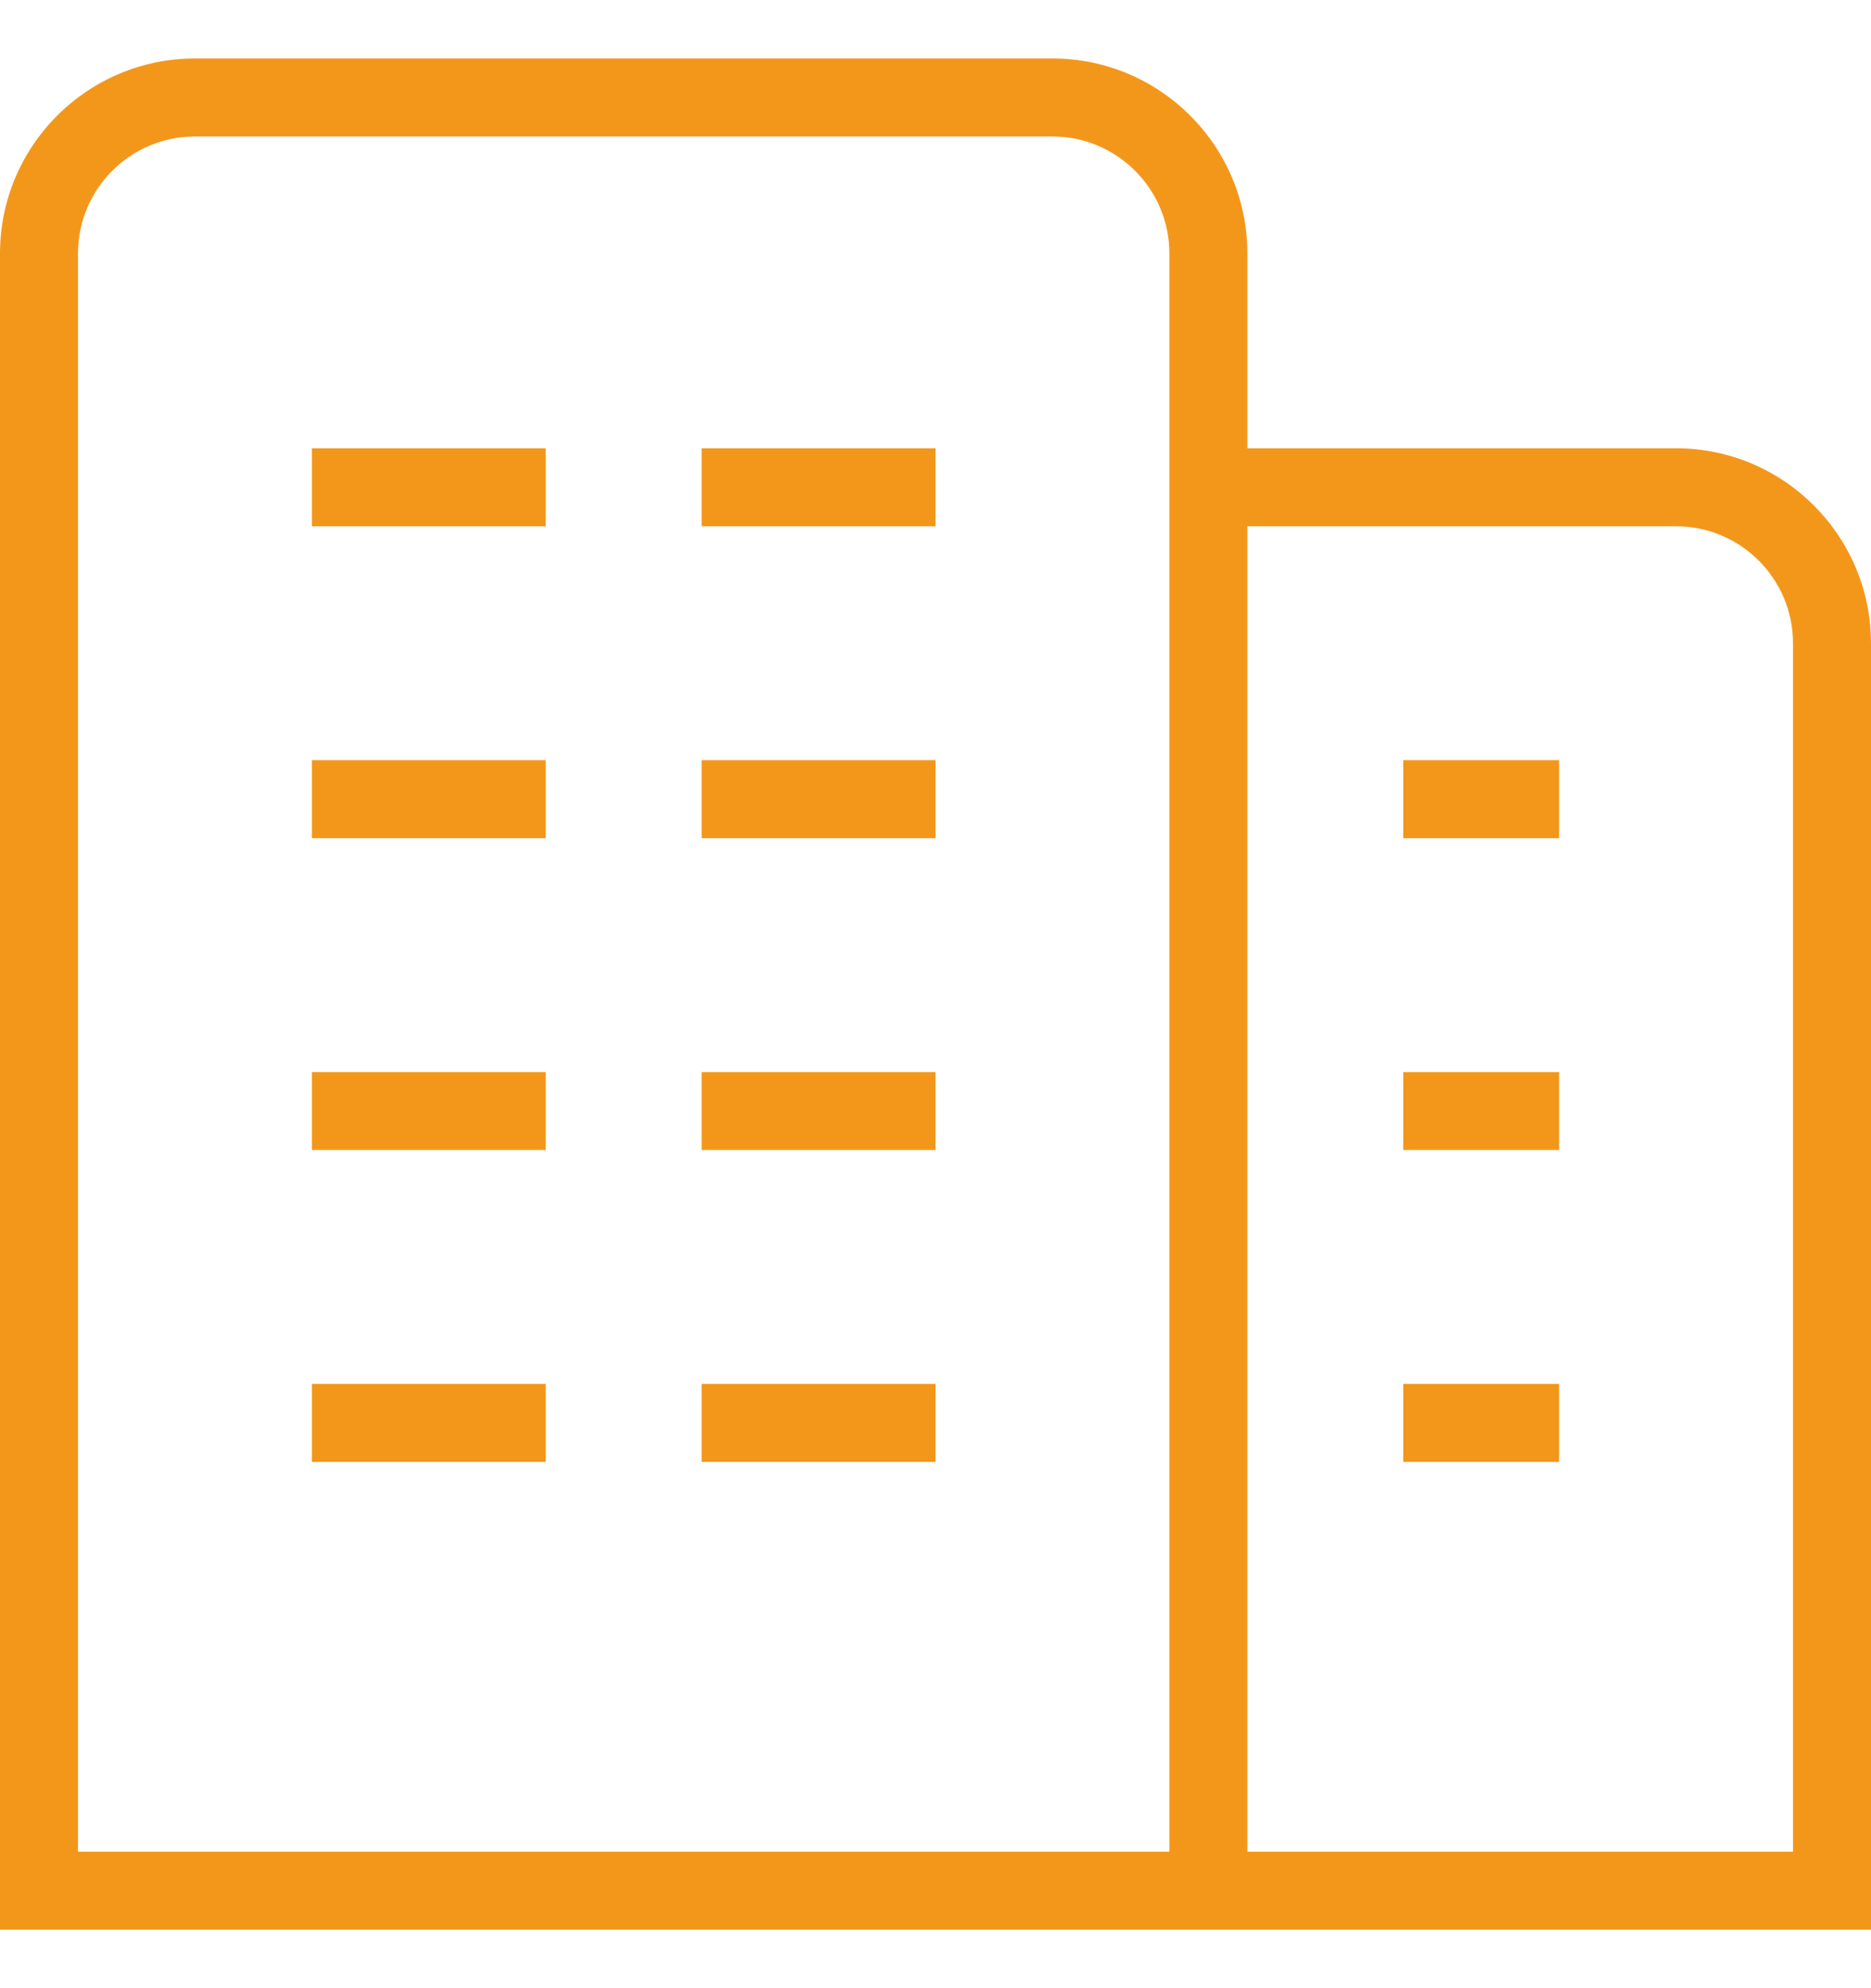 <svg xmlns="http://www.w3.org/2000/svg" width="16" height="17" viewBox="0 0 16 17" fill="none">
  <g clip-path="url(#clip0_893_7476)">
    <path d="M2.667 9.167H4.667V9.833H2.667V9.167ZM2.667 12.5H4.667V11.833H2.667V12.5ZM6 12.5H8V11.833H6V12.5ZM2.667 4.5H4.667V3.833H2.667V4.5ZM2.667 7.167H4.667V6.5H2.667V7.167ZM6 9.833H8V9.167H6V9.833ZM6 4.5H8V3.833H6V4.5ZM6 7.167H8V6.5H6V7.167ZM12 12.5H13.333V11.833H12V12.5ZM12 7.167H13.333V6.5H12V7.167ZM12 9.833H13.333V9.167H12V9.833ZM16 5.5V16.5H0V2.167C0 1.247 0.748 0.5 1.667 0.5H9C9.919 0.5 10.667 1.247 10.667 2.167V3.833H14.333C15.252 3.833 16 4.581 16 5.5ZM10 2.167C10 1.615 9.551 1.167 9 1.167H1.667C1.115 1.167 0.667 1.615 0.667 2.167V15.833H10V2.167ZM15.333 5.5C15.333 4.949 14.885 4.5 14.333 4.5H10.667V15.833H15.333V5.5Z" fill="#F3971B"/>
  </g>
  <defs>
    <clipPath id="clip0_893_7476">
      <rect width="16" height="16" fill="white" transform="translate(0 0.5)"/>
    </clipPath>
  </defs>
</svg>